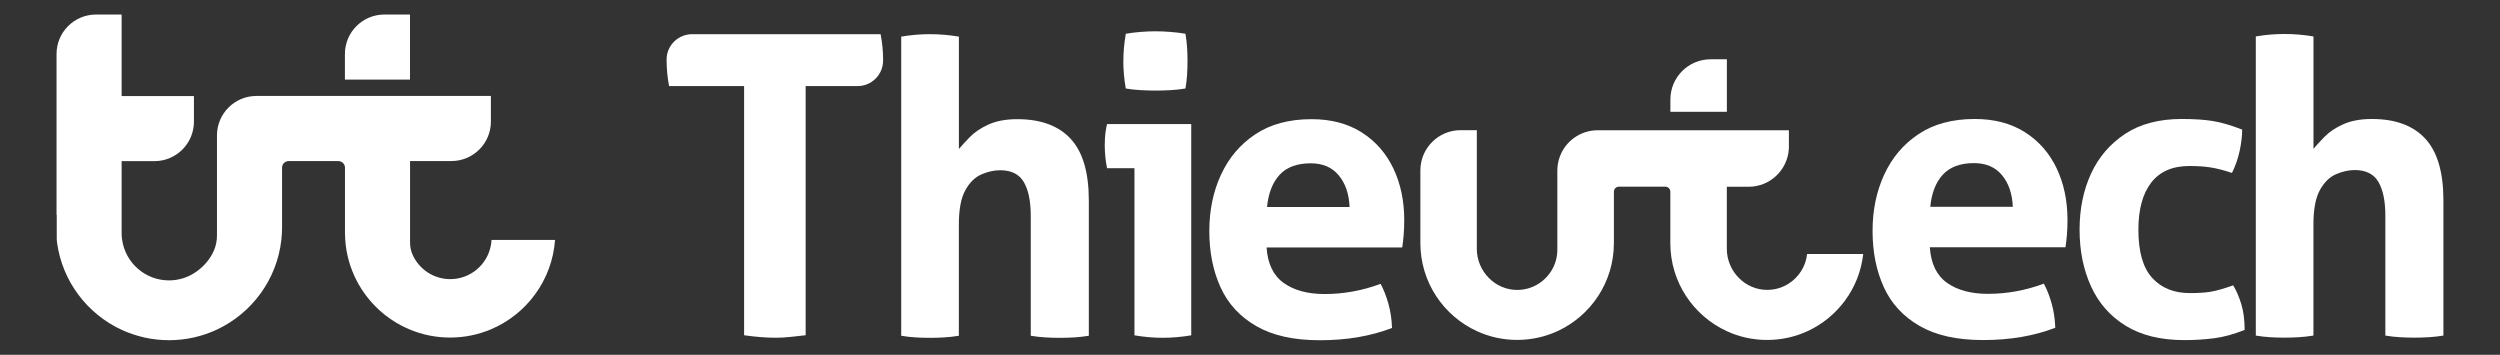 <svg xmlns="http://www.w3.org/2000/svg" id="Laag_1" viewBox="0 0 529.7 75.17"><rect x="0" y="0" width="529.7" height="75.17" fill="#333333" stroke="none"/><defs><style>      .cls-1 {        fill: #fff;      }    </style></defs><path class="cls-1" d="M157.65,18.24h-15.88c-.35-1.77-.53-3.64-.53-5.59,0-.02,0-.04,0-.05,0-2.97,2.45-5.36,5.42-5.36h39.92c.35,1.77.53,3.58.53,5.41,0,.07,0,.15,0,.22-.02,2.97-2.45,5.37-5.42,5.37h-10.99v52.79c-1.06.12-2.13.24-3.19.35-1.06.12-2.1.18-3.11.18-2.07,0-4.32-.18-6.74-.53V18.24Z"></path><path class="cls-1" d="M190.96,7.76c2.02-.35,4.04-.52,6.06-.52s4.07.17,6.15.52v23.81c.58-.69,1.36-1.54,2.34-2.55.98-1.01,2.29-1.89,3.94-2.64,1.65-.75,3.68-1.13,6.1-1.13,4.96,0,8.73,1.39,11.3,4.16,2.57,2.77,3.85,7.13,3.85,13.07v28.66c-1.04.17-2.08.29-3.12.35-1.04.06-2.05.09-3.03.09s-1.99-.03-3.03-.09c-1.04-.06-2.08-.17-3.12-.35v-25.37c0-3.12-.49-5.51-1.47-7.19-.98-1.67-2.66-2.51-5.02-2.51-1.27,0-2.58.29-3.94.87-1.36.58-2.5,1.69-3.42,3.33-.92,1.64-1.39,4.08-1.39,7.32v23.55c-1.04.17-2.08.29-3.12.35-1.04.06-2.05.09-3.03.09s-1.98-.03-2.99-.09c-1.01-.06-2.03-.17-3.07-.35V7.76Z"></path><path class="cls-1" d="M240.36,35.64h-5.8c-.17-.75-1-5.21,0-9.35h17.84v44.76c-2.08.35-4.1.52-6.06.52s-3.9-.17-5.97-.52v-35.41ZM238.02,12.95c0-1.91.17-3.84.52-5.8.98-.17,2.03-.3,3.16-.39,1.13-.09,2.15-.13,3.07-.13.98,0,2.05.04,3.2.13,1.15.09,2.22.22,3.2.39.17.98.29,1.95.35,2.9.06.95.09,1.92.09,2.9,0,.92-.03,1.88-.09,2.86-.06.98-.17,1.96-.35,2.94-.98.17-2.03.29-3.16.35-1.13.06-2.18.09-3.16.09-.92,0-1.96-.03-3.12-.09-1.16-.06-2.22-.17-3.2-.35-.35-2.02-.52-3.95-.52-5.8Z"></path><path class="cls-1" d="M258.71,37.02c1.64-3.58,4.07-6.44,7.27-8.57,3.2-2.13,7.17-3.2,11.9-3.2,4.16,0,7.71.94,10.65,2.81,2.94,1.88,5.18,4.43,6.71,7.66,1.53,3.23,2.29,6.87,2.29,10.91,0,1.1-.04,2.18-.13,3.25-.09,1.07-.19,1.92-.3,2.55h-28.74c.23,3.46,1.44,5.97,3.64,7.53,2.19,1.56,5.08,2.34,8.66,2.34,4.04,0,7.99-.72,11.86-2.16.63,1.16,1.18,2.54,1.64,4.16.46,1.62.72,3.35.78,5.19-4.5,1.73-9.58,2.6-15.24,2.6s-10.04-1-13.51-2.99c-3.46-1.99-5.99-4.73-7.58-8.22-1.59-3.49-2.38-7.46-2.38-11.9s.82-8.37,2.47-11.95ZM283.65,37.15c-1.41-1.7-3.39-2.55-5.93-2.55-2.89,0-5.08.81-6.58,2.42-1.5,1.62-2.4,3.9-2.68,6.84h17.49c-.12-2.77-.88-5.01-2.3-6.71Z"></path><path class="cls-1" d="M399.24,36.98c1.64-3.58,4.07-6.44,7.27-8.57,3.2-2.13,7.17-3.2,11.9-3.2,4.16,0,7.71.94,10.65,2.81,2.94,1.88,5.18,4.43,6.71,7.66,1.53,3.23,2.29,6.87,2.29,10.91,0,1.1-.04,2.18-.13,3.25-.09,1.07-.19,1.92-.3,2.55h-28.74c.23,3.46,1.44,5.97,3.64,7.53,2.19,1.56,5.08,2.34,8.66,2.34,4.04,0,7.99-.72,11.86-2.16.63,1.16,1.18,2.54,1.64,4.16.46,1.62.72,3.35.78,5.19-4.5,1.73-9.58,2.6-15.24,2.6s-10.04-1-13.51-2.99c-3.46-1.99-5.99-4.73-7.58-8.22-1.59-3.49-2.38-7.46-2.38-11.9s.82-8.37,2.47-11.95ZM424.18,37.11c-1.41-1.7-3.39-2.55-5.93-2.55-2.89,0-5.08.81-6.58,2.42-1.5,1.62-2.4,3.9-2.68,6.84h17.49c-.12-2.77-.88-5.01-2.3-6.71Z"></path><path class="cls-1" d="M443.04,60.66c-1.62-3.55-2.42-7.55-2.42-11.99s.81-8.34,2.42-11.86c1.62-3.52,4.03-6.33,7.23-8.44,3.2-2.11,7.2-3.16,11.99-3.16,2.6,0,4.79.14,6.58.43,1.79.29,3.87.9,6.23,1.82,0,1.33-.17,2.81-.52,4.46s-.9,3.22-1.64,4.72c-1.73-.58-3.25-.97-4.55-1.17-1.3-.2-2.79-.3-4.46-.3-3.58,0-6.28,1.17-8.09,3.51-1.82,2.34-2.73,5.67-2.73,10,0,4.68.98,8.08,2.94,10.22,1.96,2.14,4.62,3.2,7.97,3.2,1.85,0,3.35-.1,4.5-.3,1.15-.2,2.71-.65,4.68-1.34.69,1.16,1.27,2.5,1.73,4.03.46,1.53.69,3.33.69,5.41-2.31.92-4.47,1.52-6.49,1.77-2.02.26-4.13.39-6.32.39-4.96,0-9.09-1.01-12.38-3.03-3.29-2.02-5.74-4.81-7.36-8.36Z"></path><path class="cls-1" d="M477.97,7.72c2.02-.35,4.04-.52,6.06-.52s4.07.17,6.15.52v23.81c.58-.69,1.36-1.54,2.34-2.55.98-1.01,2.29-1.89,3.94-2.64,1.65-.75,3.68-1.13,6.1-1.13,4.96,0,8.73,1.39,11.3,4.16,2.57,2.77,3.85,7.13,3.85,13.07v28.66c-1.04.17-2.08.29-3.12.35-1.04.06-2.05.09-3.03.09s-1.99-.03-3.03-.09c-1.04-.06-2.08-.17-3.12-.35v-25.37c0-3.12-.49-5.51-1.47-7.19-.98-1.67-2.66-2.51-5.02-2.51-1.27,0-2.58.29-3.94.87-1.36.58-2.5,1.69-3.42,3.33-.92,1.64-1.39,4.08-1.39,7.32v23.55c-1.04.17-2.08.29-3.12.35-1.04.06-2.05.09-3.03.09s-1.98-.03-2.99-.09c-1.01-.06-2.03-.17-3.07-.35V7.72Z"></path><g><path class="cls-1" d="M365.89,23.69h-11.97v-2.6c0-4.71,3.82-8.53,8.53-8.53h3.44v11.13Z"></path><path class="cls-1" d="M312.91,39.58v13.16c0,4.75,3.89,8.75,8.63,8.69,1.66-.02,3.21-.51,4.51-1.35,2.36-1.52,3.92-4.17,3.92-7.18v-16.76c0-1.05.19-2.06.54-2.99,1.21-3.24,4.34-5.55,8-5.55h40.52v3.74c0,.07,0,.14-.01.21-.27,4.47-3.98,8.02-8.52,8.02h-4.62v13.16c0,4.75,3.89,8.75,8.63,8.69,1.66-.02,3.21-.51,4.51-1.35,2.11-1.36,3.59-3.63,3.87-6.25h11.89c-.81,7.29-5.44,13.43-11.84,16.36-1.24.57-2.56,1.02-3.92,1.33-1.48.34-3.03.52-4.61.52-3.04,0-5.94-.66-8.53-1.86-7.06-3.24-11.97-10.37-11.97-18.65v-10.9c0-.59-.48-1.07-1.07-1.07h-9.82c-.59,0-1.07.48-1.07,1.07v10.9c0,8.28-4.91,15.41-11.97,18.65-1.24.57-2.56,1.02-3.92,1.33-1.48.34-3.03.52-4.61.52-3.04,0-5.94-.66-8.53-1.86-7.06-3.24-11.97-10.37-11.97-18.65v-15.4c0-4.71,3.82-8.53,8.53-8.53h3.43v11.97Z"></path></g><g><path class="cls-1" d="M11.98,45.54V11.44c0-4.61,3.74-8.36,8.36-8.36h5.43v17.27h15.32v5.43c0,4.61-3.74,8.36-8.36,8.36h-6.96v15.38c0,.4.03.81.09,1.21l.02.12c.71,4.84,4.88,8.56,9.92,8.56,1.94,0,3.76-.55,5.29-1.51,1.85-1.15,3.43-2.88,4.29-4.95.4-.97.59-2.02.59-3.08v-21.18c0-4.61,3.74-8.36,8.36-8.36h49.68v5.43c0,4.61-3.74,8.36-8.36,8.36h-8.77v17.24c0,.93.18,1.84.57,2.68,1.38,3.01,4.42,5.1,7.95,5.1,4.3,0,7.87-3.1,8.61-7.18.07-.37.11-.75.13-1.13h13.46c-.61,8.55-6.04,15.77-13.59,18.95-2.65,1.12-5.57,1.74-8.63,1.74s-5.88-.6-8.5-1.68c-4.92-2.03-8.95-5.77-11.36-10.47-1.32-2.59-2.16-5.47-2.37-8.53-.04-.53-.06-1.06-.06-1.6v-13.72c0-.77-.62-1.39-1.39-1.39h-10.55c-.77,0-1.39.62-1.39,1.39v12.6c0,.92-.05,1.82-.15,2.72-.95,8.42-6.27,15.52-13.63,18.98-1.54.72-3.17,1.29-4.87,1.67-1.7.38-3.47.59-5.29.59-3.58,0-6.98-.79-10.03-2.19-7.29-3.36-12.6-10.28-13.71-18.53-.05-.34-.06-.68-.06-1.02v-4.8s-.02,0-.02,0Z"></path><path class="cls-1" d="M86.87,3.08v13.79h-13.79v-5.43c0-4.61,3.74-8.36,8.36-8.36h5.43,0Z"></path></g></svg>